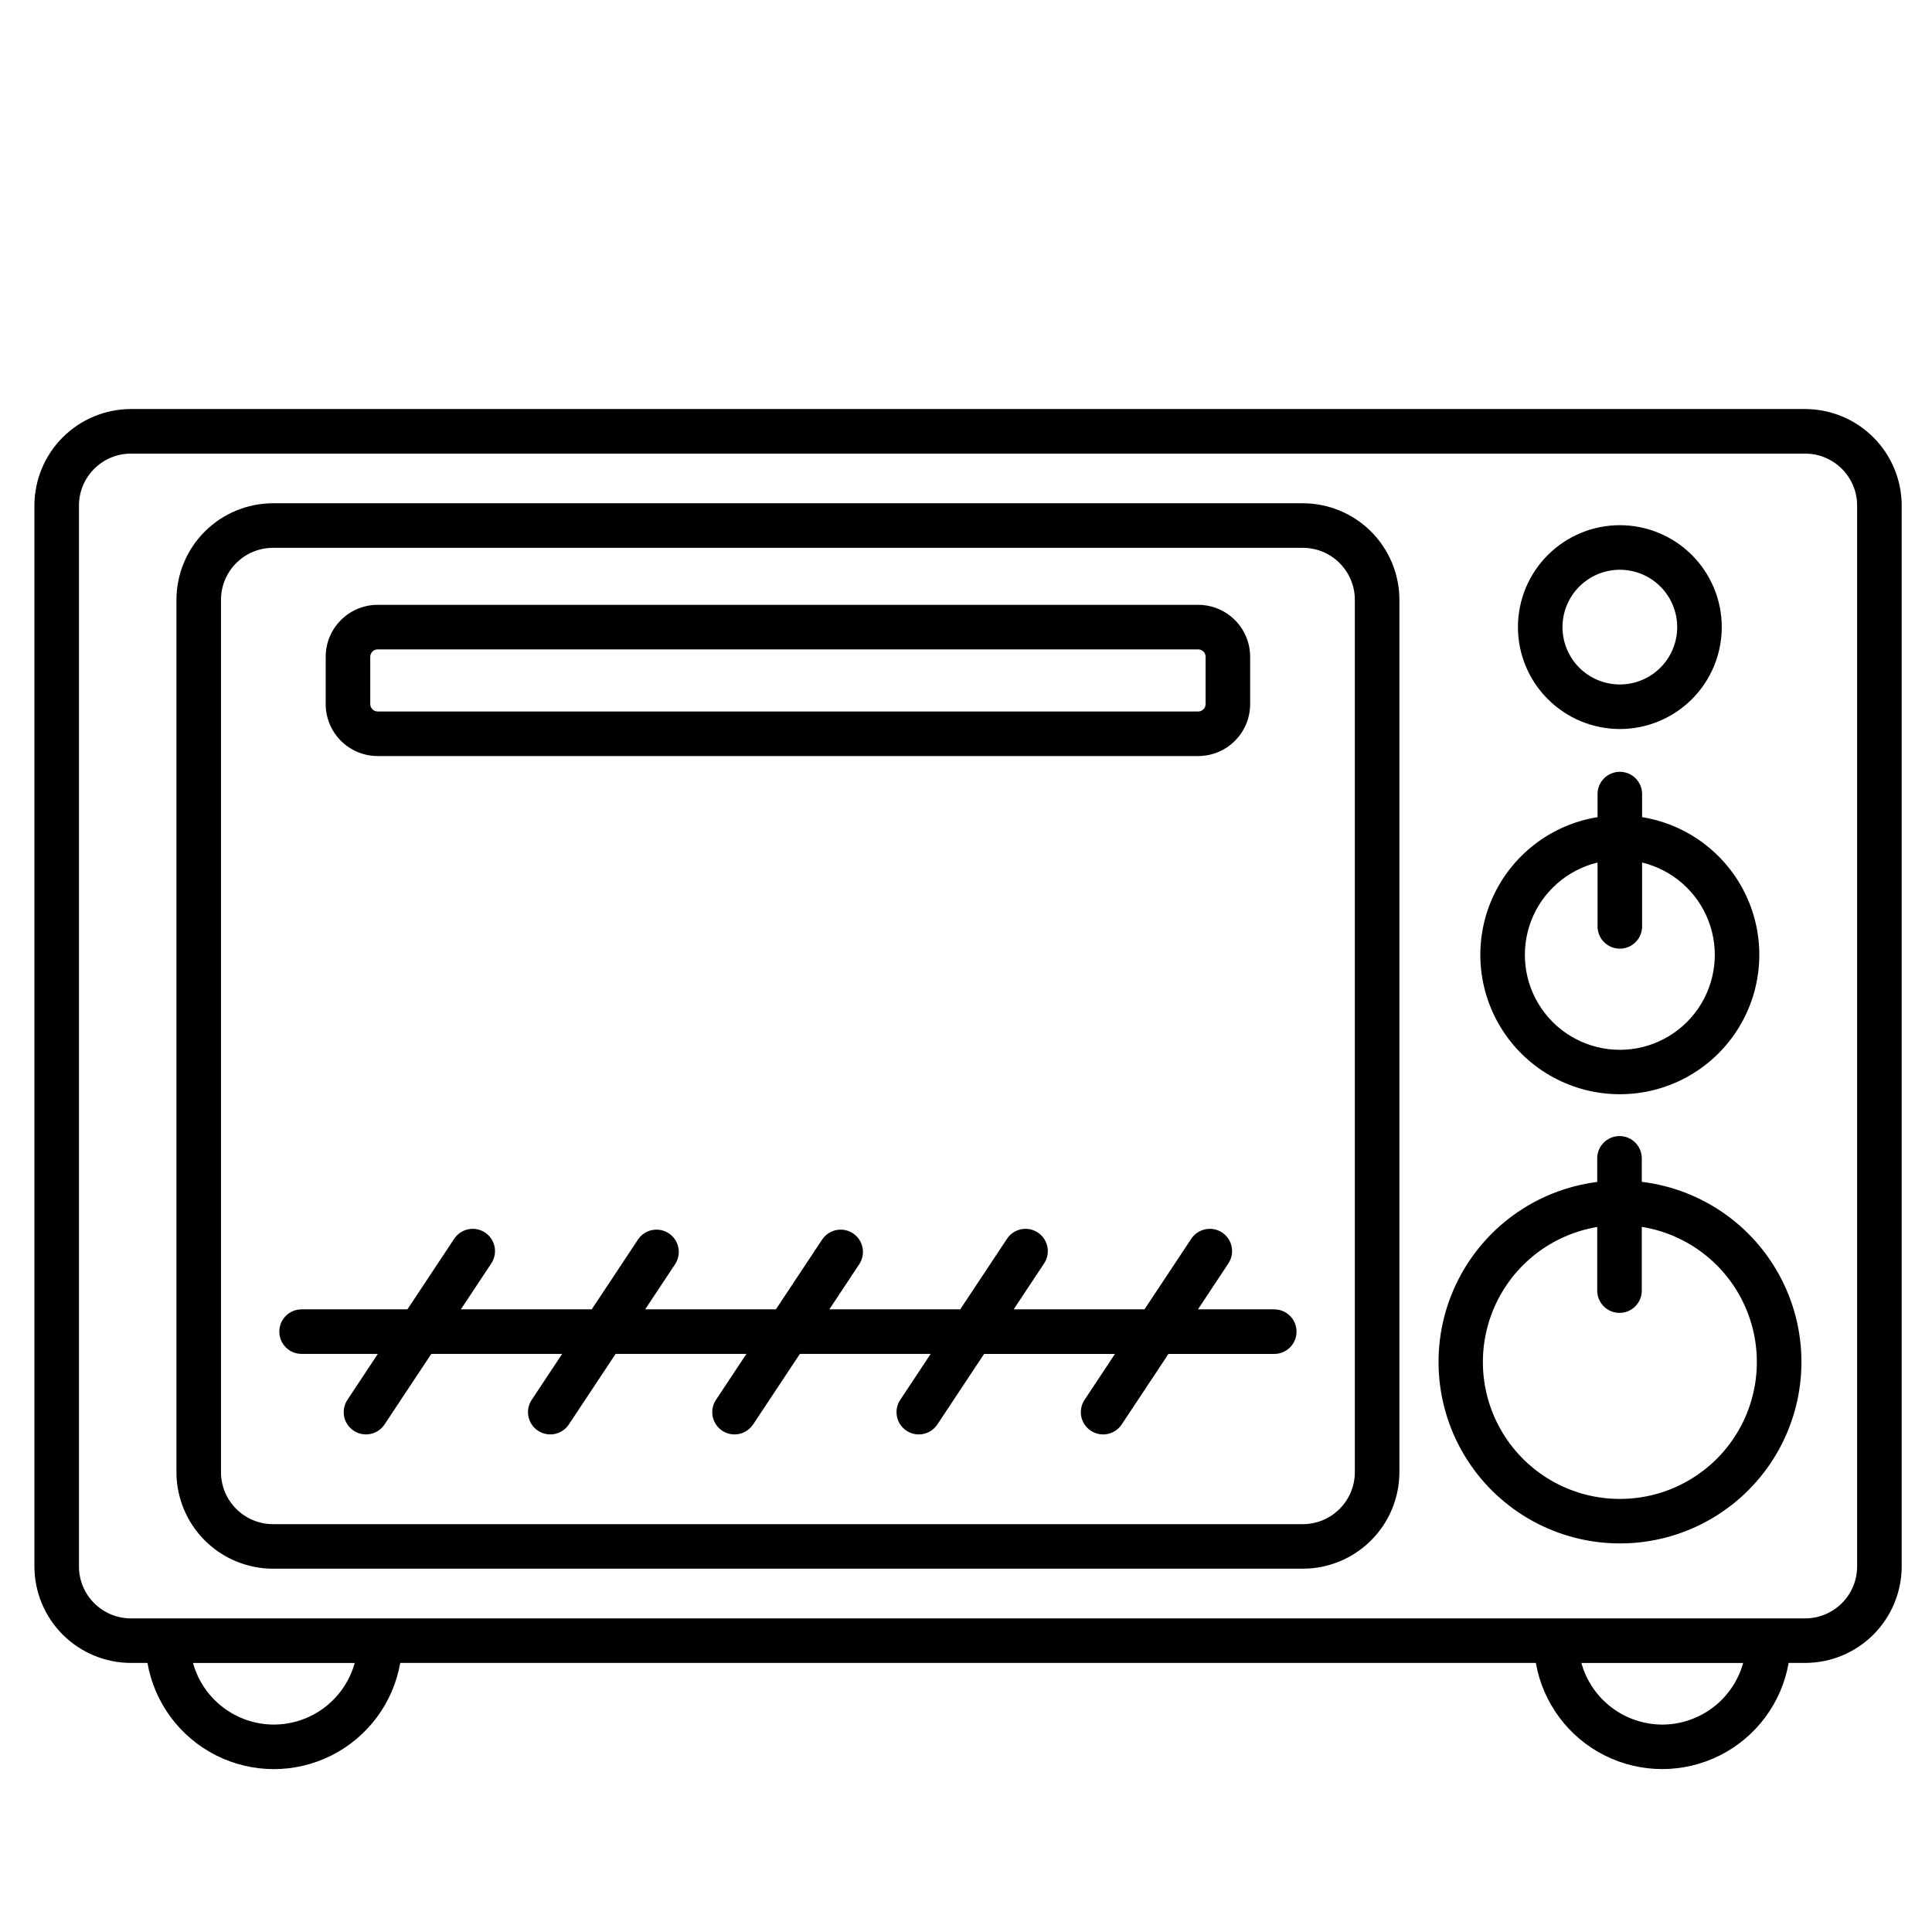 <?xml version="1.0" encoding="UTF-8"?>
<!-- Uploaded to: SVG Repo, www.svgrepo.com, Generator: SVG Repo Mixer Tools -->
<svg fill="#000000" width="800px" height="800px" version="1.1" viewBox="144 144 512 512" xmlns="http://www.w3.org/2000/svg">
 <g>
  <path d="m244.09 344.36h217.44c7.606 0 13.773-6.168 13.773-13.777v-12.52c0-3.652-1.449-7.156-4.035-9.742-2.582-2.582-6.086-4.035-9.738-4.035h-217.44c-7.609 0-13.777 6.168-13.777 13.777v12.52c0 7.609 6.168 13.777 13.777 13.777zm-1.969-26.297c0-1.086 0.883-1.969 1.969-1.969h217.44c0.52 0 1.02 0.207 1.391 0.578 0.367 0.367 0.578 0.867 0.578 1.391v12.52c0 0.523-0.211 1.023-0.578 1.391-0.371 0.371-0.871 0.578-1.391 0.578h-217.44c-1.086 0-1.969-0.883-1.969-1.969z"/>
  <path d="m622.38 252.4h-443.68c-6.781 0.008-13.285 2.707-18.082 7.504-4.793 4.793-7.492 11.297-7.5 18.078v281.13c0.008 6.781 2.707 13.285 7.5 18.078 4.797 4.797 11.301 7.496 18.082 7.504h4.379c1.855 10.594 8.609 19.684 18.219 24.516 9.609 4.832 20.938 4.832 30.547 0 9.609-4.832 16.363-13.922 18.219-24.516h300.95c1.859 10.594 8.617 19.68 18.223 24.508 9.609 4.828 20.934 4.828 30.543 0s16.367-13.914 18.227-24.508h4.375c6.781-0.008 13.285-2.707 18.082-7.504 4.797-4.793 7.492-11.297 7.504-18.078v-281.13c-0.012-6.781-2.707-13.285-7.504-18.078-4.797-4.797-11.301-7.496-18.082-7.504zm-405.8 348.63c-4.867-0.008-9.598-1.605-13.469-4.555-3.871-2.949-6.672-7.086-7.969-11.777h42.863c-1.297 4.688-4.094 8.824-7.965 11.773-3.871 2.949-8.598 4.551-13.461 4.559zm367.94 0c-4.867-0.008-9.598-1.609-13.469-4.555-3.871-2.949-6.672-7.086-7.973-11.777h42.879c-1.297 4.691-4.102 8.828-7.973 11.777-3.875 2.949-8.609 4.551-13.477 4.555zm51.637-41.914c0 3.652-1.453 7.156-4.035 9.738-2.586 2.586-6.09 4.035-9.742 4.035h-443.68c-7.606 0-13.773-6.168-13.773-13.773v-281.13c0-7.606 6.168-13.773 13.773-13.773h443.68c7.609 0 13.777 6.168 13.777 13.773z"/>
  <path d="m489.27 277.37h-272.93c-6.781 0.008-13.285 2.707-18.082 7.504-4.797 4.797-7.492 11.297-7.5 18.082v231.18c0.008 6.785 2.703 13.285 7.5 18.082 4.797 4.797 11.301 7.496 18.082 7.504h272.93c6.785-0.008 13.285-2.707 18.082-7.504 4.797-4.797 7.496-11.297 7.504-18.082v-231.18c-0.008-6.785-2.707-13.285-7.504-18.082-4.797-4.797-11.297-7.496-18.082-7.504zm13.777 256.77c-0.012 7.606-6.172 13.766-13.777 13.777h-272.93c-7.602-0.012-13.766-6.172-13.777-13.777v-231.18c0.012-7.606 6.176-13.766 13.777-13.777h272.93c7.606 0.012 13.766 6.172 13.777 13.777z"/>
  <path d="m573.27 337.2c7.164 0 14.035-2.844 19.102-7.91 5.062-5.062 7.91-11.934 7.91-19.098 0-7.16-2.844-14.031-7.906-19.098-5.066-5.066-11.938-7.91-19.102-7.914-7.16 0-14.031 2.848-19.098 7.914-5.066 5.062-7.91 11.934-7.91 19.098 0.008 7.16 2.856 14.023 7.918 19.086 5.062 5.066 11.926 7.914 19.086 7.922zm0-42.211c4.031 0 7.898 1.602 10.75 4.453 2.852 2.848 4.453 6.715 4.453 10.746 0.004 4.031-1.598 7.898-4.449 10.75-2.852 2.852-6.719 4.453-10.75 4.453s-7.898-1.602-10.75-4.449c-2.848-2.852-4.449-6.719-4.449-10.75 0.004-4.031 1.605-7.894 4.453-10.742 2.852-2.852 6.715-4.453 10.742-4.461z"/>
  <path d="m573.27 433.98c12.5 0.008 24.156-6.309 30.98-16.785 6.82-10.477 7.883-23.691 2.824-35.121-5.062-11.434-15.559-19.531-27.902-21.523v-6.113c0-3.258-2.641-5.902-5.902-5.902s-5.902 2.644-5.902 5.902v6.113c-12.344 1.992-22.84 10.09-27.902 21.523-5.059 11.43-3.996 24.645 2.824 35.121 6.824 10.477 18.48 16.793 30.98 16.785zm-5.902-61.402v16.926c0 3.262 2.641 5.906 5.902 5.906s5.902-2.644 5.902-5.906v-16.926 0.004c8.055 1.941 14.637 7.727 17.602 15.461 2.961 7.738 1.926 16.438-2.769 23.266-4.695 6.824-12.449 10.902-20.734 10.902s-16.039-4.078-20.734-10.902c-4.695-6.828-5.731-15.527-2.769-23.266 2.965-7.734 9.547-13.52 17.602-15.461z"/>
  <path d="m579.09 457.2v-6.227c0-3.258-2.641-5.902-5.902-5.902-3.262 0-5.906 2.644-5.906 5.902v6.258c-16.344 2.066-30.496 12.359-37.496 27.277-7 14.914-5.879 32.375 2.977 46.27 8.852 13.895 24.203 22.293 40.68 22.246 16.477-0.043 31.785-8.52 40.562-22.461 8.781-13.945 9.812-31.41 2.731-46.289s-21.285-25.094-37.645-27.074zm-5.805 84.031c-12.254 0.008-23.68-6.168-30.387-16.422s-7.785-23.199-2.867-34.422c4.918-11.223 15.168-19.207 27.25-21.223v16.859-0.004c0 3.262 2.644 5.906 5.906 5.906 3.262 0 5.902-2.644 5.902-5.906v-16.891c12.117 1.961 22.426 9.91 27.395 21.137 4.965 11.223 3.922 24.199-2.777 34.484s-18.148 16.488-30.422 16.48z"/>
  <path d="m481.69 490.99h-20.219l7.992-12.062v-0.004c0.906-1.305 1.25-2.918 0.949-4.477-0.297-1.562-1.211-2.934-2.535-3.812-1.324-0.879-2.945-1.184-4.5-0.852-1.551 0.332-2.906 1.277-3.754 2.621l-12.32 18.586h-34.668l7.992-12.062 0.004-0.004c0.906-1.305 1.246-2.918 0.949-4.477-0.301-1.562-1.215-2.934-2.539-3.812-1.324-0.879-2.945-1.184-4.496-0.852-1.555 0.332-2.906 1.277-3.754 2.621l-12.316 18.586h-34.688l7.992-12.062v-0.004c1.715-2.711 0.945-6.301-1.73-8.074-2.676-1.773-6.277-1.082-8.109 1.555l-12.324 18.586h-34.637l7.992-12.062 0.004-0.004c1.711-2.711 0.945-6.301-1.73-8.074-2.676-1.773-6.281-1.082-8.113 1.555l-12.32 18.586h-34.68l7.992-12.062 0.004-0.004c0.906-1.305 1.25-2.918 0.949-4.477-0.297-1.562-1.211-2.934-2.535-3.812-1.324-0.879-2.945-1.184-4.5-0.852-1.551 0.332-2.906 1.277-3.754 2.621l-12.32 18.586h-28.043c-3.262 0-5.906 2.641-5.906 5.902s2.644 5.906 5.906 5.906h20.207l-7.992 12.062h-0.004c-0.906 1.305-1.246 2.918-0.949 4.481 0.301 1.559 1.215 2.934 2.539 3.809 1.324 0.879 2.945 1.188 4.496 0.852 1.555-0.332 2.906-1.277 3.754-2.617l12.324-18.586h34.676l-7.996 12.062c-0.906 1.305-1.25 2.918-0.949 4.481 0.297 1.559 1.211 2.934 2.535 3.809 1.324 0.879 2.945 1.188 4.5 0.852 1.551-0.332 2.906-1.277 3.754-2.617l12.32-18.586h34.664l-7.992 12.062h-0.004c-0.906 1.305-1.246 2.918-0.949 4.481 0.301 1.559 1.215 2.934 2.539 3.809 1.324 0.879 2.945 1.188 4.496 0.852 1.555-0.332 2.906-1.277 3.758-2.617l12.32-18.586h34.664l-7.992 12.062h-0.004c-0.906 1.305-1.25 2.918-0.949 4.481 0.297 1.559 1.211 2.934 2.535 3.809 1.324 0.879 2.945 1.188 4.5 0.852 1.551-0.332 2.906-1.277 3.754-2.617l12.316-18.586h34.68l-7.988 12.062c-0.906 1.305-1.25 2.918-0.953 4.481 0.301 1.559 1.215 2.934 2.539 3.809 1.324 0.879 2.945 1.188 4.496 0.852 1.555-0.332 2.906-1.277 3.758-2.617l12.32-18.586h28.043c3.258 0 5.902-2.644 5.902-5.906s-2.644-5.902-5.902-5.902z"/>
 </g>
</svg>